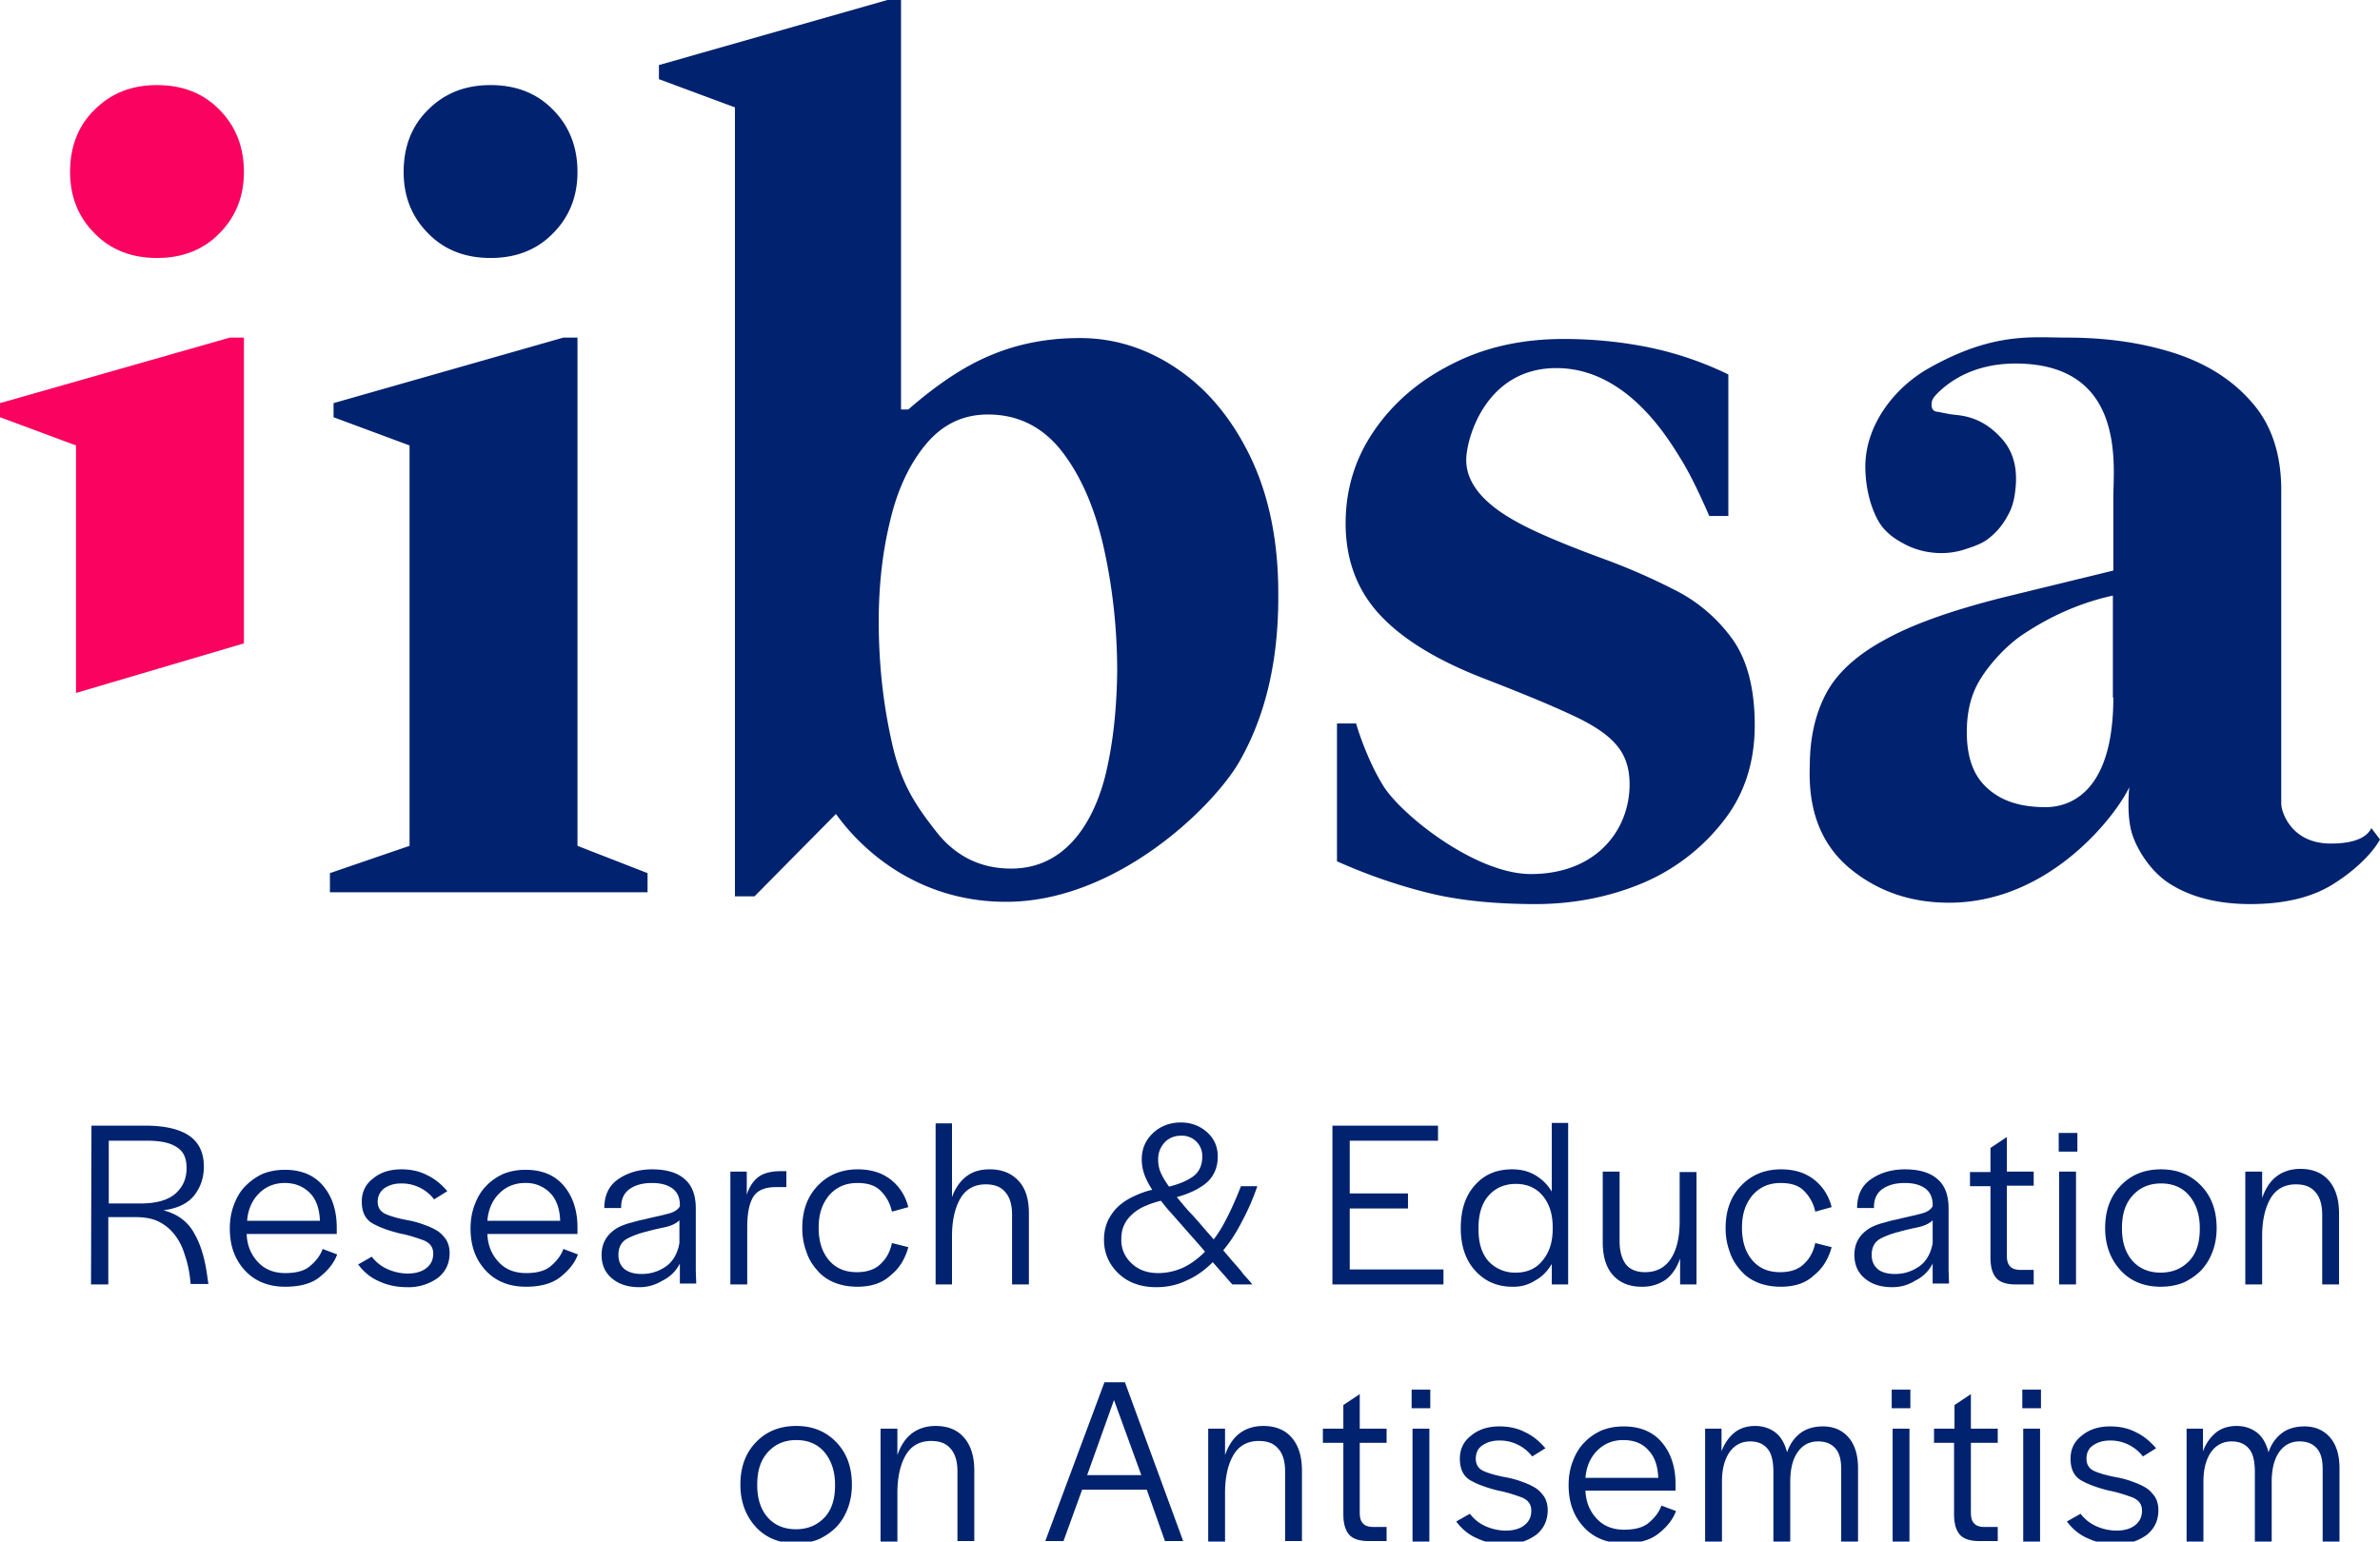 <svg version="1.1" id="Ebene_1" xmlns="http://www.w3.org/2000/svg" x="0" y="0" viewBox="0 0 523 338.8" xml:space="preserve">
  <style>
    .st0{fill:#f90260}.st1{fill:#00226f}
  </style>
  <path class="st0" d="M34.5 56.7c-5.6 0-10.2-1.8-13.7-5.4-3.6-3.6-5.4-8.1-5.4-13.5 0-5.6 1.8-10.2 5.4-13.7 3.6-3.6 8.1-5.4 13.7-5.4s10.2 1.8 13.7 5.4c3.6 3.6 5.4 8.2 5.4 13.7 0 5.4-1.8 9.9-5.4 13.5-3.5 3.6-8.1 5.4-13.7 5.4M53.6 74.2h-3.1L0 88.6v3.1l16.7 6.2v54.4l36.9-10.9V74.2z"/>
  <path class="st1" d="M72.5 196.1v-4.2l17.5-6v-88l-16.7-6.2v-3.1l50.5-14.4h3.1v111.7l15.4 6v4.2H72.5zM107.8 56.7c-5.6 0-10.2-1.8-13.7-5.4-3.6-3.6-5.4-8.1-5.4-13.5 0-5.6 1.8-10.2 5.4-13.7 3.6-3.6 8.1-5.4 13.7-5.4s10.2 1.8 13.7 5.4c3.6 3.6 5.4 8.2 5.4 13.7 0 5.4-1.8 9.9-5.4 13.5-3.5 3.6-8.1 5.4-13.7 5.4M337.5 198.7c-9.1 0-17-.8-23.8-2.5s-13.4-4-19.9-6.9V159h4.2s2 7.2 5.9 13.6 20.3 19.5 32.5 19.5c14.5 0 21.7-9.8 21.7-19.7 0-3.7-1-6.6-3.1-8.9-2-2.3-5.3-4.4-9.9-6.5-4.5-2.1-10.8-4.7-18.8-7.8-10.4-4-18.1-8.7-23.1-14.1s-7.5-12.1-7.5-20.1c0-7.5 2.1-14.3 6.3-20.4s9.9-11 17.1-14.6c7.2-3.7 15.4-5.5 24.5-5.5 6.3 0 12.5.6 18.5 1.8a74 74 0 0117.7 6v31.1h-4.2s-3.2-7.6-6.1-12.3-12-20.2-27.5-20.2-19.8 15.5-19.8 20.2c0 7.6 8.6 12.3 12.6 14.4 4.1 2.1 9.9 4.5 17.5 7.3 5.2 1.9 10.3 4.1 15.4 6.7 5.1 2.5 9.4 6.1 12.8 10.7s5.1 11 5.1 19.2-2.3 15.3-7 21.2a44.32 44.32 0 01-17.9 13.6c-7 2.9-14.9 4.5-23.2 4.5M464.4 153.3c0 21.6-10.2 24.1-14.9 24.1-5.4 0-9.6-1.3-12.7-4.1-3.1-2.7-4.6-6.8-4.6-12.4 0-4.4.9-8 2.6-11s5.3-7.4 9.5-10.3c4.6-3.1 11.3-6.8 20-8.7v22.4h.1zm56.7 28.7c-.7 1.5-2.8 3.4-8.9 3.4-8.9 0-10.9-7.2-10.9-8.7v-69c0-7.8-2.1-14.3-6.4-19.2-4.3-5-10-8.6-17.1-10.9-7.2-2.3-15-3.4-23.5-3.4-7.7 0-16.2-1.3-30.4 6.7-7.5 4.2-14.1 12.5-14 21.9.1 6.3 2.1 10.6 3.3 12.4 1.3 1.9 3.1 3.2 5 4.2 1.9 1.1 4.4 1.9 7 2.1 2.3.2 4.6-.1 6.7-.8s3.9-1.3 5.4-2.6c1.6-1.3 2.9-2.9 3.9-4.8 1.1-1.9 1.5-3.9 1.7-5.9.5-4.8-.6-8.4-3.2-11.2s-5.6-4.6-9.8-5c-2-.2-3.4-.6-4.2-.7-.9-.1-1.4-.7-1.2-2.1.1-.9 1.1-1.9 2.6-3.2 1.6-1.3 6.6-5.3 15.8-5.3 24.4 0 21.5 22.7 21.5 29.3v16.2l-24.6 6c-11 2.8-19.5 5.8-25.6 9.2-6.1 3.3-10.4 7.2-12.8 11.6s-3.7 9.8-3.7 16.1c-.4 9.8 2.5 17.2 8.6 22.4 6.1 5.1 13.4 7.7 22 7.7 22.3 0 36.9-19.5 39.6-25.4 0 0-.5 4.7.2 8.5.6 3.8 3.9 9.6 8.5 12.6s10.6 4.6 17.9 4.6 13.3-1.4 17.9-4.2 8.7-6.6 10.6-10l-1.9-2.5zM243.1 169.6c-1.6 6.9-6.6 21.3-20.9 21.3-6.7 0-12.3-2.7-16.6-8.3-4.3-5.5-7.5-10.2-9.5-18.9s-3-17.7-3-27.1c0-7.8.8-15.2 2.5-22.1 1.6-6.9 4.3-12.6 7.9-16.9s8.1-6.5 13.6-6.5c6.7 0 12.2 2.8 16.4 8.3s7.2 12.6 9.1 21.2 2.9 17.6 2.9 27c-.1 7.7-.8 15.1-2.4 22m31.9-68.7c-4-8.5-9.4-15.1-16.1-19.7s-13.9-6.9-21.6-6.9c-7 0-13.4 1.2-19.4 3.7-5.9 2.4-12 6.5-18.3 12H198V0h-3l-50.2 14.3v3.1l16.7 6.2V197h4.3l17.9-18.1c6.4 8.9 19 19.4 37.6 19.3 24.1-.1 45.4-20.9 51.1-30.9s8.5-22 8.5-36c.1-11.7-1.9-21.9-5.9-30.4M20.1 247.4H32c4.3 0 7.6.8 9.7 2.3s3.1 3.8 3.1 6.7c0 2.4-.7 4.5-2.1 6.3s-3.7 2.9-6.8 3.3c3.1.8 5.4 2.5 6.8 5.1 1.5 2.6 2.4 5.8 2.9 9.8l.2 1.3h-3.9l-.1-.9c-.2-2-.6-3.8-1.2-5.5a13 13 0 00-2.2-4.4c-.9-1.2-2.1-2.2-3.5-2.9s-3.1-1-5.2-1h-5.9v14.8H20l.1-34.9zm3.8 3.3v13.8h7c3.6 0 6.2-.8 7.8-2.3s2.3-3.3 2.3-5.5-.7-3.7-2.2-4.6c-1.5-1-3.7-1.4-6.7-1.4h-8.2zM62.7 282.8c-3.7 0-6.7-1.2-8.9-3.6s-3.3-5.4-3.3-9.2c0-1.9.3-3.6.9-5.2s1.4-3 2.5-4.1 2.3-2 3.8-2.7c1.5-.6 3.1-.9 4.9-.9 3.5 0 6.3 1.1 8.3 3.4s3.1 5.4 3.1 9.3v1.4H54.2c.1 2.6 1 4.6 2.5 6.2s3.5 2.4 6 2.4c2.4 0 4.3-.5 5.5-1.6 1.3-1.1 2.2-2.3 2.7-3.7l3.2 1.2c-.7 1.9-2 3.5-3.9 5-1.7 1.4-4.3 2.1-7.5 2.1zm-.1-22.8c-2.3 0-4.2.8-5.7 2.3s-2.4 3.5-2.6 6h16c-.1-2.6-.8-4.7-2.2-6.1s-3.2-2.2-5.5-2.2zM89.5 282.9c-2.2 0-4.3-.4-6.2-1.3-1.9-.8-3.4-2.1-4.6-3.7l3-1.7c1 1.3 2.2 2.2 3.6 2.8s2.9.9 4.3.9c1.7 0 3.1-.4 4.1-1.2s1.5-1.8 1.5-3.2-.7-2.3-2.1-2.9c-1.4-.5-3.1-1.1-5.2-1.5-2.4-.6-4.4-1.3-6-2.2s-2.4-2.5-2.4-4.8c0-2.1.8-3.8 2.5-5.1 1.7-1.4 3.8-2 6.2-2 2.1 0 4 .4 5.7 1.3 1.7.8 3.1 2 4.4 3.5l-2.9 1.8a8.97 8.97 0 00-7.2-3.5c-1.6 0-2.8.4-3.8 1.1-.9.7-1.4 1.7-1.4 2.9 0 1.3.6 2.2 1.7 2.7s2.8 1 5 1.4c1.1.2 2.2.5 3.3.9s2.1.8 2.9 1.3c.9.5 1.5 1.2 2.1 2 .5.8.8 1.8.8 3 0 2.2-.8 4-2.5 5.4a11 11 0 01-6.8 2.1zM115.6 282.8c-3.7 0-6.7-1.2-8.9-3.6s-3.3-5.4-3.3-9.2c0-1.9.3-3.6.9-5.2s1.4-3 2.5-4.1c1-1.1 2.3-2 3.8-2.7 1.5-.6 3.1-.9 4.9-.9 3.5 0 6.3 1.1 8.3 3.4s3.1 5.4 3.1 9.3v1.4h-19.8c.1 2.6 1 4.6 2.5 6.2s3.5 2.4 6 2.4c2.4 0 4.3-.5 5.5-1.6 1.3-1.1 2.2-2.3 2.7-3.7l3.2 1.2c-.7 1.9-2 3.5-3.9 5-1.8 1.4-4.3 2.1-7.5 2.1zm-.2-22.8c-2.3 0-4.2.8-5.7 2.3s-2.4 3.5-2.6 6h16c-.1-2.6-.8-4.7-2.2-6.1a7.3 7.3 0 00-5.5-2.2zM140.5 282.9c-2.6 0-4.6-.7-6.1-2s-2.2-3-2.2-5.1c0-1.3.3-2.4.8-3.3s1.2-1.6 2-2.2 1.8-1 3-1.4c1.2-.3 2.4-.7 3.6-.9 1.9-.5 3.6-.8 5-1.2 1.4-.3 2.4-.9 2.8-1.7v-.3c0-1.5-.5-2.7-1.5-3.5s-2.5-1.3-4.6-1.3c-2 0-3.6.4-4.9 1.3-1.2.8-1.9 2.2-1.9 3.9v.3h-3.7c0-2.8 1-4.9 3-6.3s4.5-2.2 7.5-2.2c3.1 0 5.5.7 7.1 2.1 1.7 1.4 2.5 3.6 2.5 6.5v13.6l.1 2.9h-3.6v-4.4a8.4 8.4 0 01-3.9 3.8 9.5 9.5 0 01-5 1.4zm.5-2.9c2.1 0 3.8-.6 5.4-1.7 1.5-1.1 2.5-2.8 2.9-5.1v-5c-.7.7-1.8 1.2-3.1 1.5-1.4.3-2.8.6-4.2 1-1.6.4-3 .9-4.3 1.6-1.2.7-1.8 1.9-1.8 3.5 0 1.3.4 2.3 1.3 3.1.9.7 2.1 1.1 3.8 1.1zM164.1 257.5v5.1c.5-1.6 1.3-2.9 2.4-3.8s2.8-1.4 5.1-1.4h1.2v3.5h-2.2c-2.5 0-4.2.7-5.1 2.2s-1.3 3.7-1.3 6.7v12.5h-3.7v-24.8h3.6zM188.4 282.8c-1.8 0-3.5-.3-5-.9s-2.8-1.5-3.8-2.7c-1-1.1-1.9-2.5-2.4-4.1-.6-1.6-.9-3.3-.9-5.2 0-3.8 1.1-6.9 3.4-9.3s5.2-3.6 8.8-3.6c3 0 5.4.8 7.3 2.3s3.2 3.6 3.8 6l-3.6 1c-.4-1.9-1.3-3.4-2.5-4.6s-2.9-1.7-5.1-1.7c-2.6 0-4.6.9-6.2 2.7-1.5 1.8-2.3 4.1-2.3 7v.2c0 2.8.7 5.2 2.2 7s3.5 2.7 6.2 2.7c2.2 0 4-.6 5.2-1.8 1.3-1.2 2.1-2.7 2.5-4.6l3.6.9c-.7 2.6-2 4.7-3.9 6.2-1.8 1.7-4.3 2.5-7.3 2.5zM209.2 246.9v16.2c.7-1.9 1.7-3.4 3.1-4.5s3.1-1.6 5.2-1.6c2.6 0 4.7.8 6.3 2.5s2.3 4.1 2.3 7.2v15.6h-3.7V267c0-2.2-.5-3.9-1.5-5-1-1.2-2.4-1.7-4.3-1.7-2.4 0-4.3 1-5.5 3s-1.9 4.8-1.9 8.4v10.6h-3.6v-35.4h3.6zM254.1 282.9c-3.4 0-6.2-1-8.3-3s-3.2-4.5-3.2-7.4c0-1.6.3-3 .9-4.3.6-1.2 1.4-2.3 2.3-3.1 1-.9 2.1-1.6 3.4-2.2s2.6-1.1 4-1.4c-.7-1.1-1.3-2.2-1.7-3.3s-.6-2.2-.6-3.4c0-2.3.8-4.2 2.5-5.8 1.6-1.5 3.7-2.3 6.1-2.3 2.2 0 4.1.7 5.7 2.1s2.4 3.2 2.4 5.4c0 2.3-.8 4.2-2.3 5.6-1.6 1.4-3.8 2.5-6.7 3.3l1.5 1.8c.5.6 1.1 1.3 1.8 2 .2.2.8.9 1.7 1.9.9 1.1 2 2.3 3.1 3.6 1.2-1.5 2.2-3.3 3.2-5.3s1.9-4.1 2.8-6.4h3.6c-.9 2.6-2 5.2-3.3 7.6-1.2 2.4-2.6 4.6-4.2 6.5.8.9 1.6 1.9 2.4 2.8s1.5 1.7 2 2.4c.6.7 1.3 1.4 2 2.3h-4.4l-4.3-4.9c-1.7 1.7-3.6 3.1-5.7 4-2 1-4.3 1.5-6.7 1.5zm3.6-15.9c-.5-.6-1-1.1-1.4-1.6l-1.2-1.5c-1.1.3-2.2.6-3.3 1.1-1 .4-2 1-2.8 1.7s-1.5 1.5-1.9 2.4c-.5.9-.7 2.1-.7 3.4 0 2.1.8 3.8 2.3 5.2s3.4 2.1 5.8 2.1c1.9 0 3.7-.4 5.5-1.2 1.7-.8 3.3-2 4.8-3.5l-1.1-1.3-6-6.8zm-3.2-12.2c0 1.1.2 2.1.6 3s1 1.9 1.8 3c2.4-.6 4.2-1.4 5.5-2.4 1.2-1 1.8-2.4 1.8-4.2a4.45 4.45 0 00-4.6-4.6c-1.5 0-2.7.5-3.6 1.4-1 1.1-1.5 2.3-1.5 3.8zM309.4 262.3v3.3h-12.8V279h20.6v3.3h-24.4v-34.9H316v3.3h-19.4v11.6h12.8zM332.3 282.8c-3.3 0-6-1.2-8.1-3.5s-3.2-5.4-3.2-9.4c0-3.9 1-7.1 3.1-9.4 2.1-2.4 4.8-3.5 8.2-3.5 1.9 0 3.6.4 5.1 1.3s2.7 2.1 3.6 3.6v-15.1h3.6v35.5H341v-4.5c-.9 1.5-2.1 2.8-3.6 3.6a8.7 8.7 0 01-5.1 1.4zm.8-3.1c2.5 0 4.5-.9 5.9-2.7 1.5-1.8 2.2-4.1 2.2-6.9v-.4c0-2.8-.7-5.1-2.2-6.9-1.4-1.7-3.4-2.6-5.9-2.6s-4.5.9-6 2.6-2.2 4.1-2.2 7v.4c0 3 .7 5.3 2.2 7a7.9 7.9 0 006 2.5zM360.7 282.8c-2.7 0-4.8-.9-6.3-2.6s-2.2-4.1-2.2-7.2v-15.5h3.7v15.3c0 2.2.5 3.9 1.4 5.1.9 1.1 2.3 1.7 4.2 1.7 2.5 0 4.4-1 5.7-3s1.9-4.8 1.9-8.2v-10.8h3.7v24.7h-3.6v-5.7c-.7 2-1.7 3.5-3.1 4.6a8.85 8.85 0 01-5.4 1.6zM391.3 282.8c-1.8 0-3.5-.3-5-.9s-2.8-1.5-3.8-2.7c-1-1.1-1.9-2.5-2.4-4.1-.6-1.6-.9-3.3-.9-5.2 0-3.8 1.1-6.9 3.4-9.3s5.2-3.6 8.8-3.6c3 0 5.4.8 7.3 2.3s3.2 3.6 3.8 6l-3.6 1c-.4-1.9-1.3-3.4-2.5-4.6s-2.9-1.7-5.1-1.7c-2.6 0-4.6.9-6.2 2.7-1.5 1.8-2.3 4.1-2.3 7v.2c0 2.8.7 5.2 2.2 7s3.5 2.7 6.2 2.7c2.2 0 4-.6 5.2-1.8 1.3-1.2 2.1-2.7 2.5-4.6l3.6.9c-.7 2.6-2 4.7-3.9 6.2-1.8 1.7-4.2 2.5-7.3 2.5zM415.8 282.9c-2.6 0-4.6-.7-6.1-2s-2.2-3-2.2-5.1c0-1.3.3-2.4.8-3.3s1.2-1.6 2-2.2 1.8-1 3-1.4c1.2-.3 2.4-.7 3.6-.9 1.9-.5 3.6-.8 5-1.2 1.4-.3 2.4-.9 2.8-1.7v-.3c0-1.5-.5-2.7-1.5-3.5s-2.5-1.3-4.6-1.3c-2 0-3.6.4-4.9 1.3-1.2.8-1.9 2.2-1.9 3.9v.3h-3.7c0-2.8 1-4.9 3-6.3s4.5-2.2 7.5-2.2c3.1 0 5.5.7 7.1 2.1 1.7 1.4 2.5 3.6 2.5 6.5v13.6l.1 2.9h-3.6v-4.4a8.4 8.4 0 01-3.9 3.8c-1.6 1-3.3 1.4-5 1.4zm.6-2.9c2.1 0 3.8-.6 5.4-1.7 1.5-1.1 2.5-2.8 2.9-5.1v-5c-.7.7-1.8 1.2-3.1 1.5-1.4.3-2.8.6-4.2 1-1.6.4-3 .9-4.3 1.6-1.2.7-1.8 1.9-1.8 3.5 0 1.3.4 2.3 1.3 3.1.8.7 2.1 1.1 3.8 1.1zM446.7 282.3H443c-2.1 0-3.6-.5-4.4-1.5s-1.2-2.4-1.2-4.4v-15.7h-4.5v-3.1h4.5v-5.3l3.6-2.4v7.6h5.9v3.1H441v15.3c0 1.1.2 1.9.7 2.4.4.5 1.2.8 2.3.8h2.9v3.2h-.2zM456.5 249v4.1h-4.1V249h4.1zm-.3 8.5v24.8h-3.7v-24.8h3.7zM474.8 282.8c-3.6 0-6.6-1.2-8.8-3.6s-3.4-5.5-3.4-9.3 1.1-6.9 3.4-9.3 5.2-3.6 8.9-3.6c3.6 0 6.5 1.2 8.8 3.6s3.4 5.5 3.4 9.3c0 1.9-.3 3.6-.9 5.2s-1.4 2.9-2.5 4.1c-1.1 1.1-2.4 2-3.9 2.7-1.5.6-3.2.9-5 .9zm0-3.1c2.6 0 4.7-.9 6.3-2.6s2.3-4.1 2.3-7v-.2c0-2.9-.8-5.3-2.3-7.1s-3.6-2.7-6.2-2.7-4.7.9-6.3 2.7-2.3 4.1-2.3 7.1v.2c0 2.9.8 5.3 2.3 7s3.6 2.6 6.2 2.6zM497.1 257.5v5.8c.7-2 1.7-3.6 3.1-4.7s3.2-1.7 5.3-1.7c2.6 0 4.7.8 6.2 2.5s2.3 4.1 2.3 7.3v15.6h-3.7V267c0-2.2-.5-3.9-1.5-5-1-1.2-2.4-1.7-4.3-1.7-2.4 0-4.3 1-5.5 3s-1.9 4.8-1.9 8.4v10.6h-3.7v-24.8h3.7zM174.9 339.2c-3.6 0-6.6-1.2-8.8-3.6s-3.4-5.5-3.4-9.3 1.1-6.9 3.4-9.3 5.2-3.6 8.9-3.6c3.6 0 6.5 1.2 8.8 3.6s3.4 5.5 3.4 9.3c0 1.9-.3 3.6-.9 5.2s-1.4 2.9-2.5 4.1c-1.1 1.1-2.4 2-3.9 2.7-1.5.6-3.1.9-5 .9zm0-3.1c2.6 0 4.7-.9 6.3-2.6s2.3-4.1 2.3-7v-.2c0-2.9-.8-5.3-2.3-7.1s-3.6-2.7-6.2-2.7-4.7.9-6.3 2.7-2.3 4.1-2.3 7.1v.2c0 2.9.8 5.3 2.3 7s3.6 2.6 6.2 2.6zM197.2 314v5.8c.7-2 1.7-3.6 3.1-4.7s3.2-1.7 5.3-1.7c2.6 0 4.7.8 6.2 2.5s2.3 4.1 2.3 7.3v15.5h-3.7v-15.3c0-2.2-.5-3.9-1.5-5-1-1.2-2.4-1.7-4.3-1.7-2.4 0-4.3 1-5.5 3s-1.9 4.8-1.9 8.4v10.7h-3.7V314h3.7zM229.7 338.7l13-34.9h4.5l12.8 34.9h-4l-4-11.3h-14.2l-4.1 11.3h-4zm15.1-31l-5.9 16.5h11.9l-6-16.5zM269.2 314v5.8c.7-2 1.7-3.6 3.1-4.7s3.2-1.7 5.3-1.7c2.6 0 4.7.8 6.2 2.5s2.3 4.1 2.3 7.3v15.5h-3.7v-15.3c0-2.2-.5-3.9-1.5-5-1-1.2-2.4-1.7-4.3-1.7-2.4 0-4.3 1-5.5 3s-1.9 4.8-1.9 8.4v10.7h-3.7V314h3.7zM304.5 338.7h-3.7c-2.1 0-3.6-.5-4.4-1.5s-1.2-2.4-1.2-4.4v-15.7h-4.5V314h4.5v-5.2l3.6-2.4v7.6h5.9v3.1h-5.9v15.3c0 1.1.2 1.9.7 2.4.4.5 1.2.8 2.3.8h2.9v3.1h-.2zM314.3 305.4v4.1h-4.1v-4.1h4.1zm-.2 8.6v24.8h-3.7V314h3.7zM330.8 339.4c-2.2 0-4.3-.4-6.2-1.3-1.9-.8-3.4-2.1-4.6-3.7l3-1.7c1 1.3 2.2 2.2 3.6 2.8s2.9.9 4.3.9c1.7 0 3.1-.4 4.1-1.2s1.5-1.8 1.5-3.2-.7-2.3-2.1-2.9c-1.4-.5-3.1-1.1-5.2-1.5-2.4-.6-4.4-1.3-6-2.2s-2.4-2.5-2.4-4.8c0-2.1.8-3.8 2.5-5.1 1.7-1.4 3.8-2 6.2-2 2.1 0 4 .4 5.7 1.3 1.7.8 3.1 2 4.4 3.5l-2.9 1.8a8.97 8.97 0 00-7.2-3.5c-1.6 0-2.8.4-3.8 1.1s-1.4 1.7-1.4 2.9c0 1.3.6 2.2 1.7 2.7s2.8 1 5 1.4c1.1.2 2.2.5 3.3.9s2.1.8 2.9 1.3c.9.5 1.5 1.2 2.1 2 .5.8.8 1.8.8 3 0 2.2-.8 4-2.5 5.4a11 11 0 01-6.8 2.1zM356.9 339.2c-3.7 0-6.7-1.2-8.9-3.6s-3.3-5.4-3.3-9.2c0-1.9.3-3.6.9-5.2s1.4-3 2.5-4.1c1-1.1 2.3-2 3.8-2.7 1.5-.6 3.1-.9 4.9-.9 3.5 0 6.3 1.1 8.3 3.4s3.1 5.4 3.1 9.3v1.4h-19.8c.1 2.6 1 4.6 2.5 6.2s3.5 2.4 6 2.4c2.4 0 4.3-.5 5.5-1.6 1.3-1.1 2.2-2.3 2.7-3.7l3.2 1.2c-.7 1.9-2 3.5-3.9 5-1.8 1.4-4.3 2.1-7.5 2.1zm-.2-22.7c-2.3 0-4.2.8-5.7 2.3s-2.4 3.5-2.6 6h16c-.1-2.6-.8-4.7-2.2-6.1-1.3-1.5-3.2-2.2-5.5-2.2zM378.3 314v5c.6-1.7 1.6-3.1 2.8-4.1s2.8-1.5 4.6-1.5c1.7 0 3.2.5 4.4 1.4s2.1 2.4 2.6 4.4c.6-1.8 1.6-3.2 2.9-4.2s3-1.5 5-1.5c2.3 0 4.2.8 5.6 2.4s2.1 3.9 2.1 6.8v16.1h-3.7v-15.9c0-2.1-.4-3.6-1.3-4.6s-2.1-1.5-3.8-1.5c-1.9 0-3.4.8-4.5 2.4s-1.6 3.8-1.6 6.5v13.1h-3.7v-15.3c0-2.3-.4-4.1-1.3-5.1-.9-1.1-2.2-1.6-3.8-1.6-1.9 0-3.4.8-4.5 2.3-1.1 1.6-1.7 3.7-1.7 6.5v13.2h-3.7V314h3.6zM419.8 305.4v4.1h-4.1v-4.1h4.1zm-.2 8.6v24.8h-3.7V314h3.7zM438.8 338.7H435c-2.1 0-3.6-.5-4.4-1.5s-1.2-2.4-1.2-4.4v-15.7H425V314h4.5v-5.2l3.6-2.4v7.6h5.9v3.1h-5.9v15.3c0 1.1.2 1.9.7 2.4.4.5 1.2.8 2.3.8h2.9v3.1h-.2zM448.5 305.4v4.1h-4.1v-4.1h4.1zm-.2 8.6v24.8h-3.7V314h3.7zM465 339.4c-2.2 0-4.3-.4-6.2-1.3-1.9-.8-3.4-2.1-4.6-3.7l3-1.7c1 1.3 2.2 2.2 3.6 2.8s2.9.9 4.3.9c1.7 0 3.1-.4 4.1-1.2s1.5-1.8 1.5-3.2-.7-2.3-2.1-2.9c-1.4-.5-3.1-1.1-5.2-1.5-2.4-.6-4.4-1.3-6-2.2s-2.4-2.5-2.4-4.8c0-2.1.8-3.8 2.5-5.1 1.7-1.4 3.8-2 6.2-2 2.1 0 4 .4 5.7 1.3 1.7.8 3.1 2 4.4 3.5l-2.9 1.8a8.97 8.97 0 00-7.2-3.5c-1.6 0-2.8.4-3.8 1.1s-1.4 1.7-1.4 2.9c0 1.3.6 2.2 1.7 2.7s2.8 1 5 1.4c1.1.2 2.2.5 3.3.9s2.1.8 2.9 1.3c.9.5 1.5 1.2 2.1 2 .5.8.8 1.8.8 3 0 2.2-.8 4-2.5 5.4a11 11 0 01-6.8 2.1zM484.1 314v5c.6-1.7 1.6-3.1 2.8-4.1s2.8-1.5 4.6-1.5c1.7 0 3.2.5 4.4 1.4s2.1 2.4 2.6 4.4c.6-1.8 1.6-3.2 2.9-4.2s3-1.5 5-1.5c2.3 0 4.2.8 5.6 2.4s2.1 3.9 2.1 6.8v16.1h-3.7v-15.9c0-2.1-.4-3.6-1.3-4.6s-2.1-1.5-3.8-1.5c-1.9 0-3.4.8-4.5 2.4s-1.6 3.8-1.6 6.5v13.1h-3.7v-15.3c0-2.3-.4-4.1-1.3-5.1-.9-1.1-2.2-1.6-3.8-1.6-1.9 0-3.4.8-4.5 2.3-1.1 1.6-1.7 3.7-1.7 6.5v13.2h-3.7V314h3.6z"/>
</svg>
